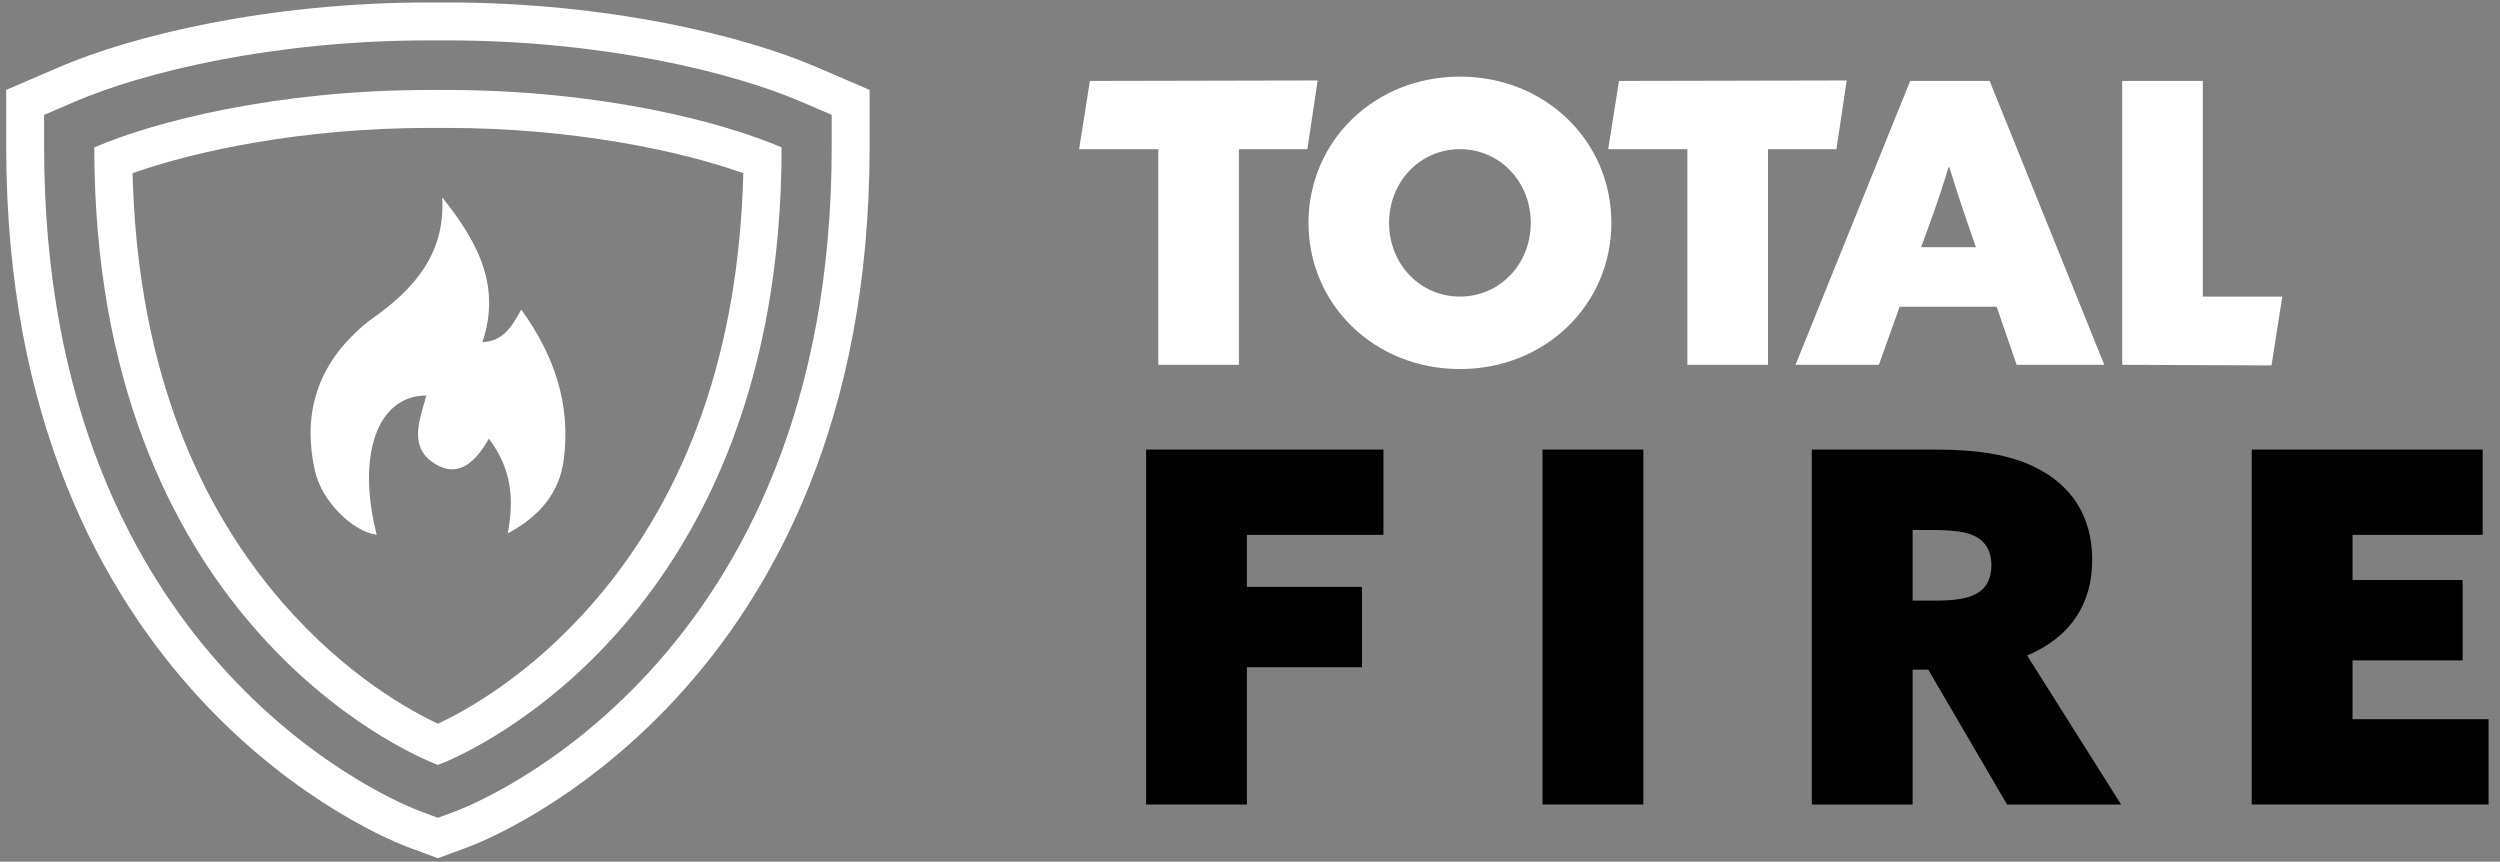 <svg width="206" height="71" viewBox="0 0 206 71" fill="none" xmlns="http://www.w3.org/2000/svg">
<rect x="0" y="0" width="206" height="71" fill="#808080" stroke="none"/>
<path d="M95.447 12.292H88.92L89.808 6.67L108.574 6.63L107.726 12.292H102.087V30.06H95.443V12.292H95.447Z" fill="white"/>
<path d="M139.042 12.292H132.516L133.404 6.67L152.169 6.63L151.322 12.292H145.683V30.06H139.039V12.292H139.042Z" fill="white"/>
<path d="M120.298 6.313C127.329 6.313 132.776 11.611 132.776 18.362C132.776 25.112 127.326 30.41 120.298 30.41C113.27 30.41 107.82 25.112 107.82 18.362C107.82 11.611 113.27 6.313 120.298 6.313ZM120.298 24.438C123.588 24.438 126.135 21.755 126.135 18.365C126.135 14.975 123.588 12.292 120.298 12.292C117.008 12.292 114.461 14.975 114.461 18.365C114.461 21.755 117.008 24.438 120.298 24.438Z" fill="white"/>
<path d="M157.398 6.67H163.945L173.395 30.06H166.172L164.527 25.277H156.53L154.821 30.06H147.951L157.398 6.67ZM160.56 13.778C160.109 15.264 159.659 16.623 159.11 18.139L158.303 20.367H162.818L162.044 18.139C161.495 16.555 161.075 15.231 160.624 13.778H160.56Z" fill="white"/>
<path d="M174.867 6.67H181.511V24.438H188.062L187.173 30.11L174.871 30.059V6.67H174.867Z" fill="white"/>
<path d="M185.541 66.291V37.045H204.573V44.074H193.848V47.79H202.92V54.415H193.848V59.262H205.057V66.291H185.541Z" fill="black"/>
<path d="M149.293 66.291V37.045H159.495C163.043 37.045 165.664 37.489 167.68 38.499C170.503 39.873 172.398 42.337 172.398 46.134C172.398 49.729 170.664 52.476 167.035 54.011L174.777 66.291H165.382L158.89 55.182H157.599V66.291H149.293ZM157.599 49.487H159.656C161.188 49.487 162.277 49.285 162.922 48.881C163.688 48.436 164.091 47.669 164.091 46.578C164.091 45.326 163.527 44.558 162.68 44.154C161.995 43.831 161.027 43.67 159.132 43.67H157.599V49.487Z" fill="black"/>
<path d="M127.105 66.291V37.045H135.412V66.291H127.105Z" fill="black"/>
<path d="M94.439 66.291V37.045H113.996V44.074H102.746V48.356H112.222V54.98H102.746V66.291H94.439Z" fill="black"/>
<path d="M35.396 3.327H36.099H36.772C49.674 3.327 60.356 5.948 66.052 8.398L68.532 9.466V12.139C68.532 54.91 38.799 66.38 37.532 66.849L36.084 67.386L34.635 66.849C33.369 66.38 3.635 54.916 3.635 12.139V9.466L6.115 8.398C11.811 5.948 22.494 3.327 35.391 3.327M36.766 0.201H36.089H35.411C22.024 0.201 10.868 2.952 4.886 5.526L0.514 7.407V12.139C0.514 57.063 32.207 69.282 33.556 69.783L36.084 70.715L38.611 69.783C39.961 69.282 71.654 57.063 71.654 12.139V7.407L67.282 5.526C61.305 2.952 50.148 0.201 36.766 0.201Z" fill="white"/>
<path d="M36.763 10.539C47.17 10.539 56.013 12.41 61.25 14.27C60.88 28.71 56.742 40.591 48.926 49.616C43.689 55.666 38.332 58.589 36.086 59.632C33.845 58.589 28.488 55.666 23.246 49.616C15.43 40.591 11.292 28.71 10.922 14.27C16.159 12.415 25.002 10.539 35.408 10.539C35.627 10.539 35.841 10.539 36.06 10.539H36.081H36.102C36.32 10.539 36.534 10.539 36.753 10.539M36.763 7.413C36.539 7.413 36.315 7.413 36.086 7.413C35.862 7.413 35.633 7.413 35.408 7.413C22.751 7.413 12.689 10.028 7.77 12.144C7.77 50.705 33.298 61.997 36.086 63.029C38.868 62.003 64.402 50.705 64.402 12.144C59.483 10.028 49.421 7.413 36.763 7.413Z" fill="white"/>
<path d="M36.433 16.255C39.237 19.783 41.347 23.41 39.753 28.194C41.488 28.1 42.16 26.927 42.952 25.515C45.698 29.304 47.038 33.337 46.459 37.855C46.11 40.575 44.489 42.539 41.837 43.952C42.389 41.08 42.139 38.59 40.279 36.146C39.247 37.975 37.835 39.434 35.876 38.24C33.593 36.859 34.594 34.598 35.13 32.592C31.092 32.581 29.367 37.511 31.04 44.061C29.107 43.837 26.532 41.331 25.964 38.85C24.959 34.462 25.964 30.585 29.279 27.422C29.716 27 30.185 26.599 30.68 26.25C34.114 23.822 36.709 20.919 36.438 16.255H36.433Z" fill="white"/>
</svg>
